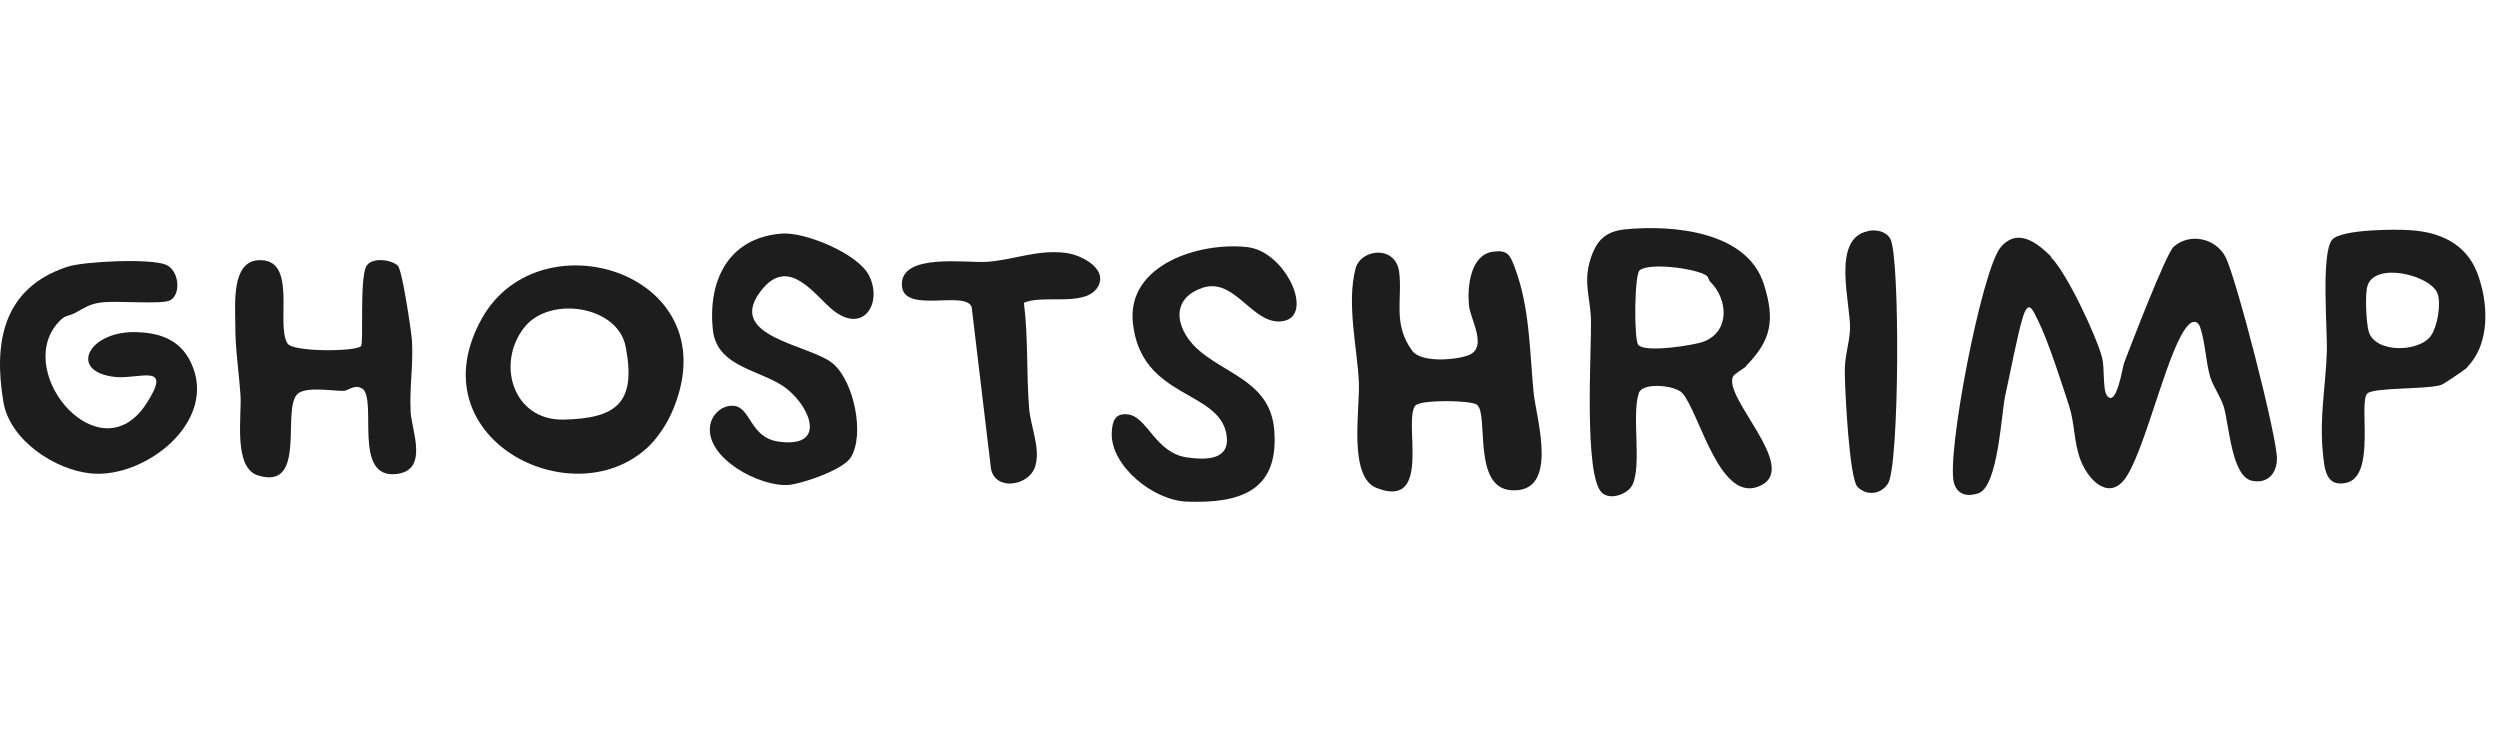<svg width="137" height="40" viewBox="0 0 137 40" fill="none" xmlns="http://www.w3.org/2000/svg">
<path d="M112.375 14.076C113.263 14.95 114.867 18.372 115.196 19.604C115.339 20.148 115.225 21.336 115.454 21.666C115.984 22.41 116.327 20.047 116.399 19.89C116.757 18.959 118.704 13.876 119.12 13.518C120.007 12.744 121.411 13.045 121.955 14.076C122.528 15.164 124.79 23.942 124.776 25.131C124.776 25.947 124.261 26.52 123.416 26.348C122.27 26.119 122.156 23.212 121.855 22.267C121.697 21.766 121.268 21.136 121.124 20.677C120.881 19.861 120.838 18.687 120.566 17.928C120.437 17.57 120.179 17.556 119.936 17.799C118.862 18.859 117.688 24.2 116.585 26.033C115.683 27.537 114.48 26.405 114.022 25.231C113.635 24.229 113.707 23.212 113.377 22.21C112.976 20.978 112.232 18.658 111.688 17.57C111.401 16.997 111.172 16.367 110.857 17.37C110.571 18.257 110.141 20.549 109.898 21.623C109.668 22.611 109.511 26.678 108.408 27.036C107.793 27.236 107.263 27.107 107.077 26.463C106.647 24.959 108.595 14.778 109.64 13.546C110.585 12.444 111.659 13.331 112.404 14.062L112.375 14.076Z" fill="#1D1D1D"/>
<path d="M95.706 20.059C95.563 20.202 95.019 20.488 94.962 20.646C94.46 21.82 98.513 25.529 96.551 26.575C94.274 27.792 93.171 22.679 92.198 21.548C91.84 21.119 90.007 20.918 89.806 21.548C89.405 22.751 89.978 25.457 89.463 26.56C89.219 27.076 88.245 27.434 87.787 27.004C86.785 26.073 87.214 19.2 87.186 17.596C87.171 16.336 86.742 15.52 87.157 14.202C87.486 13.171 87.973 12.684 89.047 12.569C91.639 12.312 95.749 12.655 96.665 15.591C97.281 17.539 97.067 18.655 95.677 20.059H95.706ZM93.716 15.434C93.63 15.348 93.644 15.204 93.515 15.104C92.942 14.703 90.35 14.374 89.849 14.818C89.563 15.061 89.534 18.598 89.778 18.899C90.136 19.343 92.799 18.928 93.343 18.727C94.804 18.183 94.718 16.422 93.716 15.434Z" fill="#1D1D1D"/>
<path d="M77.616 22.167C76.786 22.84 78.604 27.995 75.425 26.735C73.864 26.119 74.537 22.367 74.466 20.921C74.365 19.002 73.793 16.639 74.279 14.735C74.552 13.632 76.456 13.417 76.671 14.878C76.871 16.353 76.299 17.742 77.387 19.217C77.874 19.89 79.75 19.733 80.451 19.475C81.583 19.059 80.552 17.484 80.495 16.697C80.409 15.68 80.58 13.961 81.826 13.79C82.614 13.69 82.743 13.961 83.001 14.635C83.845 16.869 83.817 19.231 84.046 21.551C84.189 22.926 85.478 27.05 82.814 26.864C80.666 26.721 81.597 22.697 80.938 22.181C80.609 21.923 77.96 21.909 77.645 22.181L77.616 22.167Z" fill="#1D1D1D"/>
<path d="M35.45 24.554C31.297 28.335 22.777 23.982 26.399 17.466C29.607 11.681 40.218 15.046 36.782 22.678C36.495 23.309 35.965 24.096 35.45 24.554ZM28.734 17.939C27.173 19.915 28.104 23.037 30.867 22.994C33.789 22.936 34.877 22.077 34.29 19.013C33.86 16.736 30.108 16.192 28.734 17.939Z" fill="#1D1D1D"/>
<path d="M4.166 17.125C3.636 17.397 3.578 17.197 3.092 17.784C0.843 20.576 5.483 25.946 7.989 22.166C9.521 19.846 7.674 20.777 6.357 20.662C3.736 20.404 4.796 18.228 7.273 18.199C8.648 18.199 9.851 18.557 10.466 19.875C11.984 23.082 7.975 26.218 5.01 25.946C3.006 25.76 0.528 24.113 0.185 22.023C-0.36 18.772 0.156 15.779 3.693 14.619C4.595 14.318 8.318 14.146 9.12 14.519C9.808 14.834 9.936 16.108 9.335 16.452C8.877 16.71 6.342 16.452 5.512 16.581C4.882 16.667 4.652 16.867 4.18 17.111L4.166 17.125Z" fill="#1D1D1D"/>
<path d="M65.82 19.3C67.424 20.589 69.629 21.047 69.83 23.582C70.088 26.876 68.011 27.592 65.061 27.491C63.214 27.434 60.866 25.544 60.923 23.725C60.952 23.081 61.095 22.623 61.811 22.709C62.885 22.837 63.314 24.842 65.076 25.071C66.121 25.215 67.453 25.215 67.209 23.797C66.78 21.348 62.541 21.864 62.083 17.711C61.725 14.475 65.792 13.243 68.369 13.544C70.46 13.787 72.05 17.296 70.317 17.596C68.641 17.883 67.696 15.148 65.877 15.778C63.959 16.451 64.532 18.269 65.806 19.286L65.82 19.3Z" fill="#1D1D1D"/>
<path d="M19.868 21.32C19.495 21.005 19.052 21.42 18.851 21.42C18.264 21.435 16.789 21.163 16.316 21.578C15.4 22.394 16.86 26.876 14.154 26.06C12.765 25.645 13.252 22.824 13.18 21.678C13.095 20.375 12.88 19.058 12.894 17.74C12.894 16.68 12.679 14.361 14.14 14.26C16.359 14.117 15.085 17.769 15.758 18.828C16.073 19.301 19.481 19.272 19.782 18.972C19.939 18.814 19.696 15.334 20.068 14.604C20.34 14.074 21.443 14.217 21.801 14.561C22.044 14.805 22.531 18.098 22.574 18.642C22.66 19.917 22.431 21.277 22.503 22.58C22.56 23.597 23.505 25.759 21.744 25.974C19.309 26.275 20.684 21.979 19.868 21.291V21.32Z" fill="#1D1D1D"/>
<path d="M45.7 17.038C44.712 16.279 43.309 14.031 41.805 15.807C39.543 18.499 44.469 18.857 45.686 19.959C46.803 20.962 47.39 23.797 46.631 25.057C46.216 25.745 43.982 26.504 43.209 26.575C41.633 26.69 38.669 25.114 38.913 23.339C38.998 22.723 39.543 22.208 40.173 22.236C41.147 22.279 41.075 23.969 42.65 24.198C45.271 24.57 44.469 22.408 43.151 21.334C41.862 20.274 39.313 20.203 39.07 18.112C38.769 15.42 39.886 13.014 42.865 12.799C44.125 12.713 47.003 13.888 47.619 15.091C48.378 16.58 47.347 18.298 45.7 17.038Z" fill="#1D1D1D"/>
<path d="M135.199 20.146C135.113 20.232 133.896 21.063 133.782 21.091C133.023 21.349 130.087 21.22 129.729 21.564C129.228 22.051 130.23 26.103 128.569 26.461C127.452 26.705 127.381 25.688 127.295 24.829C127.094 22.824 127.452 21.163 127.51 19.273C127.553 18.156 127.18 13.903 127.796 13.144C128.283 12.557 131.29 12.557 132.078 12.614C133.71 12.714 135.128 13.358 135.744 14.934C136.359 16.523 136.503 18.8 135.199 20.117V20.146ZM133.223 18.385C133.567 17.884 133.767 16.709 133.596 16.137C133.281 15.091 130.173 14.318 129.744 15.65C129.586 16.108 129.672 17.683 129.801 18.156C130.144 19.373 132.593 19.316 133.223 18.385Z" fill="#1D1D1D"/>
<path d="M60.049 15.865C59.319 16.782 57.056 16.137 56.111 16.596C56.354 18.515 56.24 20.476 56.397 22.395C56.483 23.412 57.07 24.658 56.698 25.646C56.326 26.62 54.55 26.92 54.306 25.689L53.247 16.825C52.903 15.88 49.495 17.226 49.423 15.636C49.337 13.832 53.003 14.433 54.106 14.347C55.61 14.233 56.855 13.66 58.416 13.861C59.333 13.975 60.894 14.834 60.049 15.88V15.865Z" fill="#1D1D1D"/>
<path d="M102.356 12.657C102.8 12.571 103.344 12.657 103.588 13.086C104.132 14.032 104.089 25.559 103.459 26.504C103.072 27.091 102.313 27.192 101.798 26.69C101.339 26.232 101.11 21.464 101.096 20.504C101.067 19.53 101.339 18.9 101.382 18.041C101.439 16.724 100.322 13.072 102.356 12.671V12.657Z" fill="#1D1D1D"/>
</svg>
